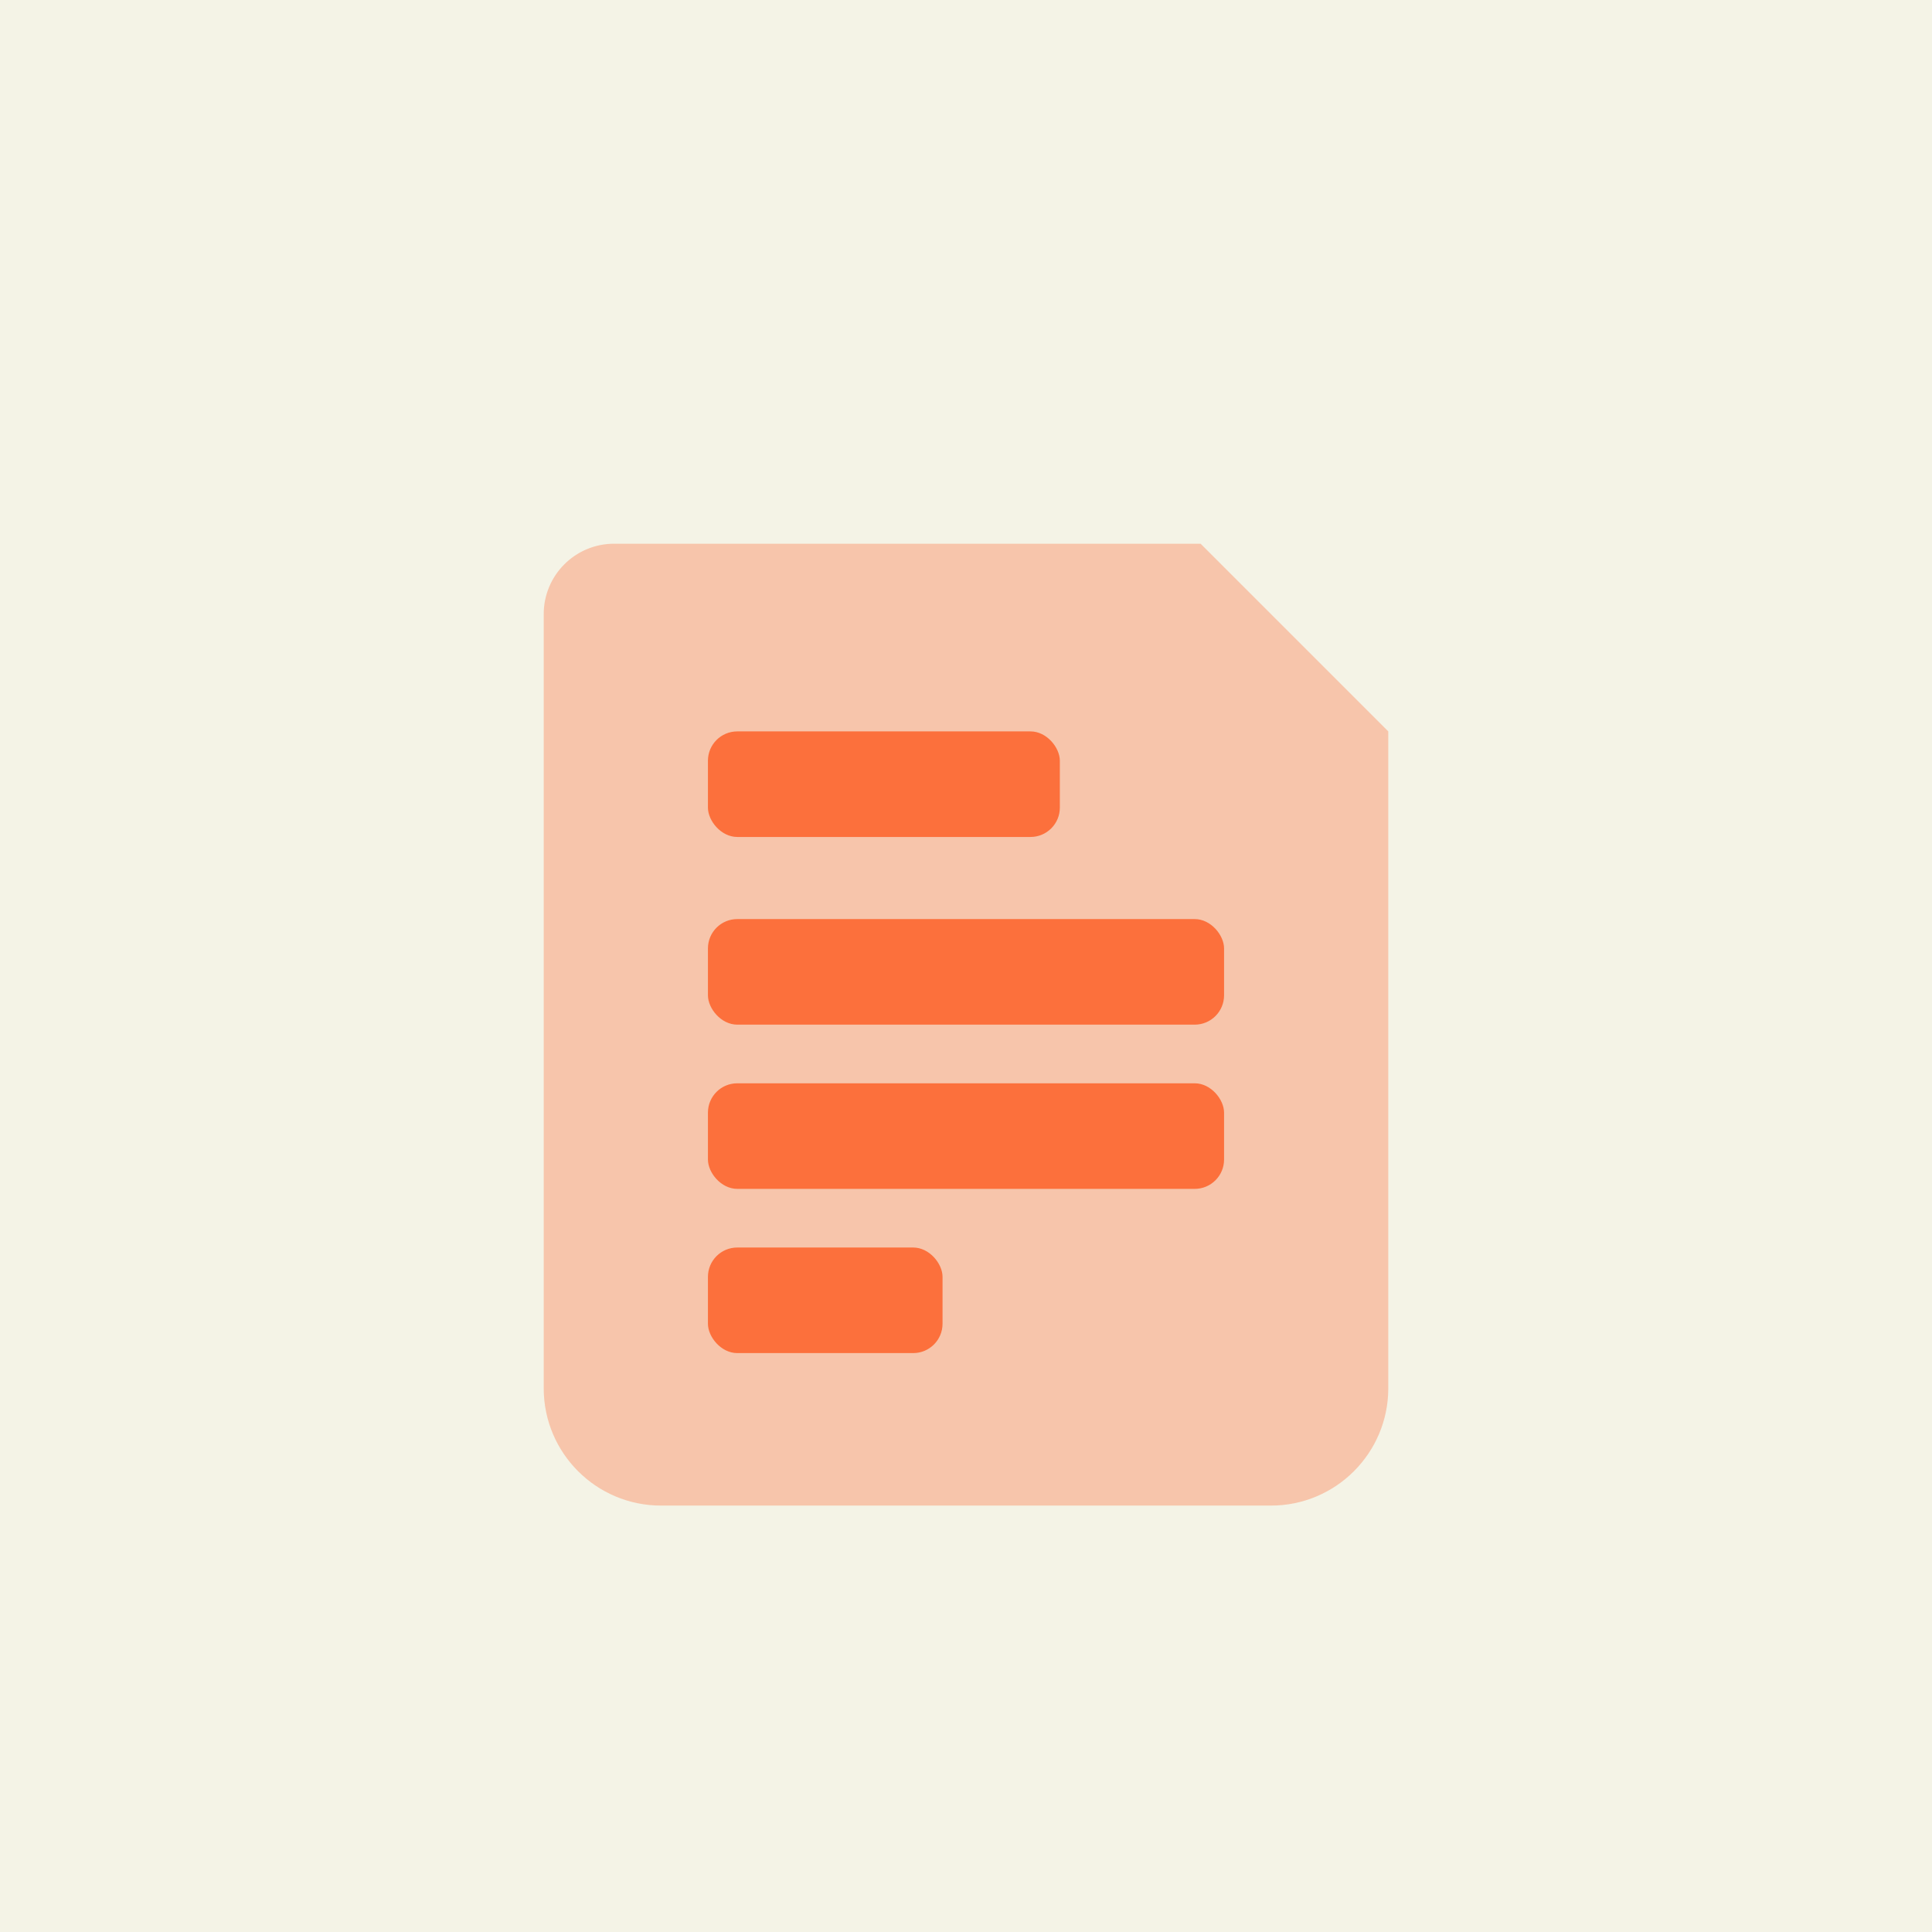 <svg width="70" height="70" viewBox="0 0 70 70" fill="none" xmlns="http://www.w3.org/2000/svg">
  <rect width="70" height="70" fill="#F4F3E6"/>

  <!-- Scale down to 85% and translate to center -->
  <g transform="translate(5.25, 5.25) scale(0.85)">
    <!-- Paper shape -->
    <path opacity="0.35" d="M1 17H45L53 25V53C53 55.761 50.761 58 48 58H22C19.239 58 17 55.761 17 53V20C17 18.343 18.343 17 20 17Z" fill="#FC703C"/>

    <!-- Line 1 -->
    <rect x="24" y="25" width="15" height="4.5" rx="1.25" fill="#FC703C"/>

    <!-- Line 2 -->
    <rect x="24" y="33" width="22" height="4.5" rx="1.25" fill="#FC703C"/>
    <rect x="24" y="40" width="22" height="4.5" rx="1.25" fill="#FC703C"/>

    <!-- Line 3 -->
    <rect x="24" y="47" width="10" height="4.5" rx="1.25" fill="#FC703C"/>
  </g>
</svg>
